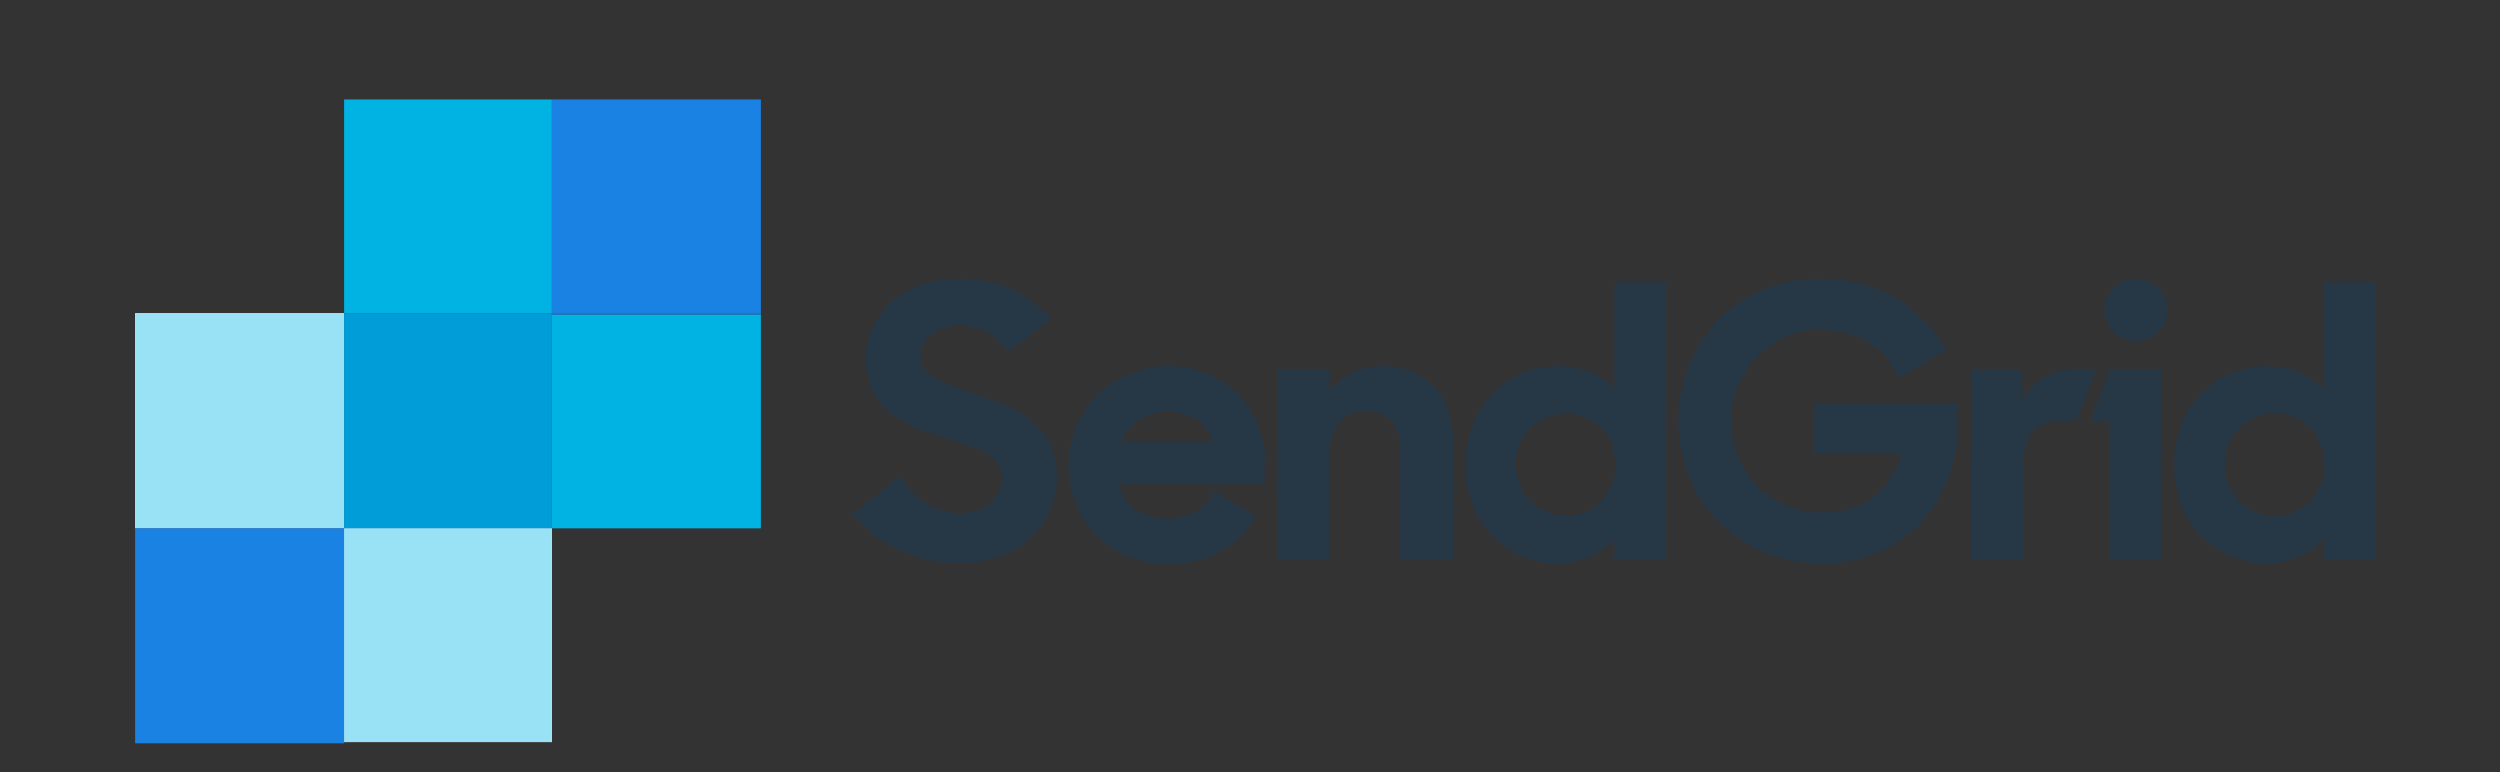 <svg width="259" height="80" viewBox="0 0 259 80" fill="none" xmlns="http://www.w3.org/2000/svg">
<rect x="0" y="0" width="259" height="80" fill="#333333" stroke="none"/>
<path d="M14 32.451H35.649V54.728H14V32.451Z" fill="white"/>
<path d="M14 32.451H35.649V54.728H14V32.451Z" fill="#99E1F4"/>
<path d="M35.649 54.728H57.176V76.878H35.649V54.728Z" fill="white"/>
<path d="M35.649 54.728H57.176V76.878H35.649V54.728Z" fill="#99E1F4"/>
<path d="M14 76.88H35.649V77.009H14V76.88ZM14 54.728H35.649V76.878H14V54.728Z" fill="#1A82E2"/>
<path d="M35.649 10.304H57.176V32.454H35.649V10.304ZM57.178 32.585H78.827V54.735H57.178V32.585Z" fill="#00B3E3"/>
<path d="M57.178 54.728V32.451H35.652V54.728H57.178Z" fill="#009DD9"/>
<path d="M57.178 10.304H78.827V32.454H57.178V10.304Z" fill="#1A82E2"/>
<path d="M57.178 32.451H78.827V32.58H57.178V32.451Z" fill="#1A82E2"/>
<path d="M88.311 53.23L93.278 49.32C94.669 51.77 96.919 53.161 99.502 53.161C102.284 53.161 103.807 51.372 103.807 49.384C103.807 46.999 100.96 46.273 97.846 45.344C94.006 44.151 89.704 42.695 89.704 37.129C89.704 32.492 93.742 28.849 99.239 28.849C103.941 28.849 106.588 30.638 108.906 33.023L104.403 36.467C103.211 34.678 101.556 33.751 99.306 33.751C96.723 33.751 95.397 35.143 95.397 36.932C95.397 39.119 98.178 39.914 101.224 40.908C105.133 42.167 109.5 43.89 109.5 49.386C109.5 53.959 105.858 58.332 99.565 58.332C94.403 58.397 90.892 56.215 88.309 53.233L88.311 53.23ZM132.347 38.326H137.71V40.512C138.969 38.922 140.889 37.928 143.14 37.928C147.774 37.928 150.556 40.91 150.556 46.009V58.002H145.06V46.74C145.06 44.09 143.867 42.565 141.418 42.565C139.367 42.565 137.71 43.956 137.71 47.269V58.002H132.341L132.347 38.326ZM151.815 48.196C151.815 41.238 156.912 37.928 161.35 37.928C163.933 37.928 165.92 38.857 167.246 40.246V29.248H172.609V57.999H167.242V55.813C165.918 57.336 163.864 58.397 161.281 58.397C157.109 58.397 151.813 55.084 151.813 48.194L151.815 48.196ZM167.376 48.131C167.376 45.214 165.259 42.831 162.344 42.831C161.644 42.815 160.948 42.942 160.298 43.202C159.648 43.463 159.058 43.853 158.563 44.348C158.068 44.844 157.678 45.434 157.417 46.084C157.157 46.735 157.03 47.431 157.046 48.131C157.024 48.833 157.146 49.532 157.405 50.185C157.663 50.838 158.053 51.431 158.549 51.928C159.045 52.424 159.638 52.814 160.291 53.073C160.943 53.331 161.642 53.453 162.344 53.431C165.259 53.431 167.376 51.046 167.376 48.131ZM173.866 43.626C173.866 35.411 180.021 28.853 188.565 28.853C192.802 28.853 196.379 30.376 198.962 32.829C200.02 33.823 200.884 34.946 201.61 36.208L196.843 39.125C195.055 35.88 192.34 34.155 188.632 34.155C183.401 34.155 179.362 38.462 179.362 43.628C179.362 48.928 183.336 53.101 188.831 53.101C193.003 53.101 195.979 50.715 196.973 47.051H187.967V41.817H202.864V44.004C202.864 51.688 197.368 58.38 188.826 58.38C179.82 58.38 173.859 51.556 173.859 43.606L173.866 43.626ZM204.193 38.326H209.529V41.571C210.523 39.518 212.311 38.326 214.959 38.326H217.144L215.158 43.559H213.7C210.853 43.559 209.596 45.082 209.596 48.723V57.997H204.167L204.193 38.326ZM218.561 38.326H223.924V58.002H218.561V43.559H216.574L218.561 38.326ZM221.276 35.344C223.064 35.344 224.52 33.885 224.52 32.098C224.52 30.311 223.062 28.853 221.276 28.853C219.49 28.853 218.032 30.311 218.032 32.098C218.032 33.885 219.49 35.344 221.276 35.344ZM225.25 48.196C225.25 41.238 230.347 37.928 234.785 37.928C237.368 37.928 239.353 38.857 240.681 40.246V29.248H246.044V57.999H240.681V55.813C239.357 57.336 237.303 58.397 234.72 58.397C230.548 58.397 225.252 55.084 225.252 48.194L225.25 48.196ZM240.811 48.131C240.811 45.214 238.694 42.831 235.779 42.831C235.079 42.815 234.383 42.942 233.733 43.202C233.083 43.463 232.493 43.853 231.998 44.348C231.502 44.844 231.113 45.434 230.852 46.084C230.591 46.735 230.465 47.431 230.481 48.131C230.459 48.833 230.581 49.532 230.839 50.185C231.098 50.838 231.487 51.431 231.984 51.928C232.48 52.424 233.073 52.814 233.726 53.073C234.378 53.331 235.077 53.453 235.779 53.431C238.694 53.431 240.811 51.046 240.811 48.131ZM131.09 48.131C131.09 42.433 126.987 37.928 120.961 37.928C115.266 37.928 110.698 42.5 110.698 48.196C110.698 53.892 114.936 58.464 121.095 58.464C125.333 58.464 128.38 56.411 130.101 53.494L125.797 50.91C124.868 52.632 123.149 53.758 121.095 53.758C118.249 53.758 116.461 52.366 115.864 50.179H131.026V48.127L131.09 48.131ZM116.124 45.746C116.918 43.892 118.707 42.634 120.957 42.634C123.207 42.634 124.931 43.693 125.659 45.746H116.124Z" fill="#263746"/>
</svg>
